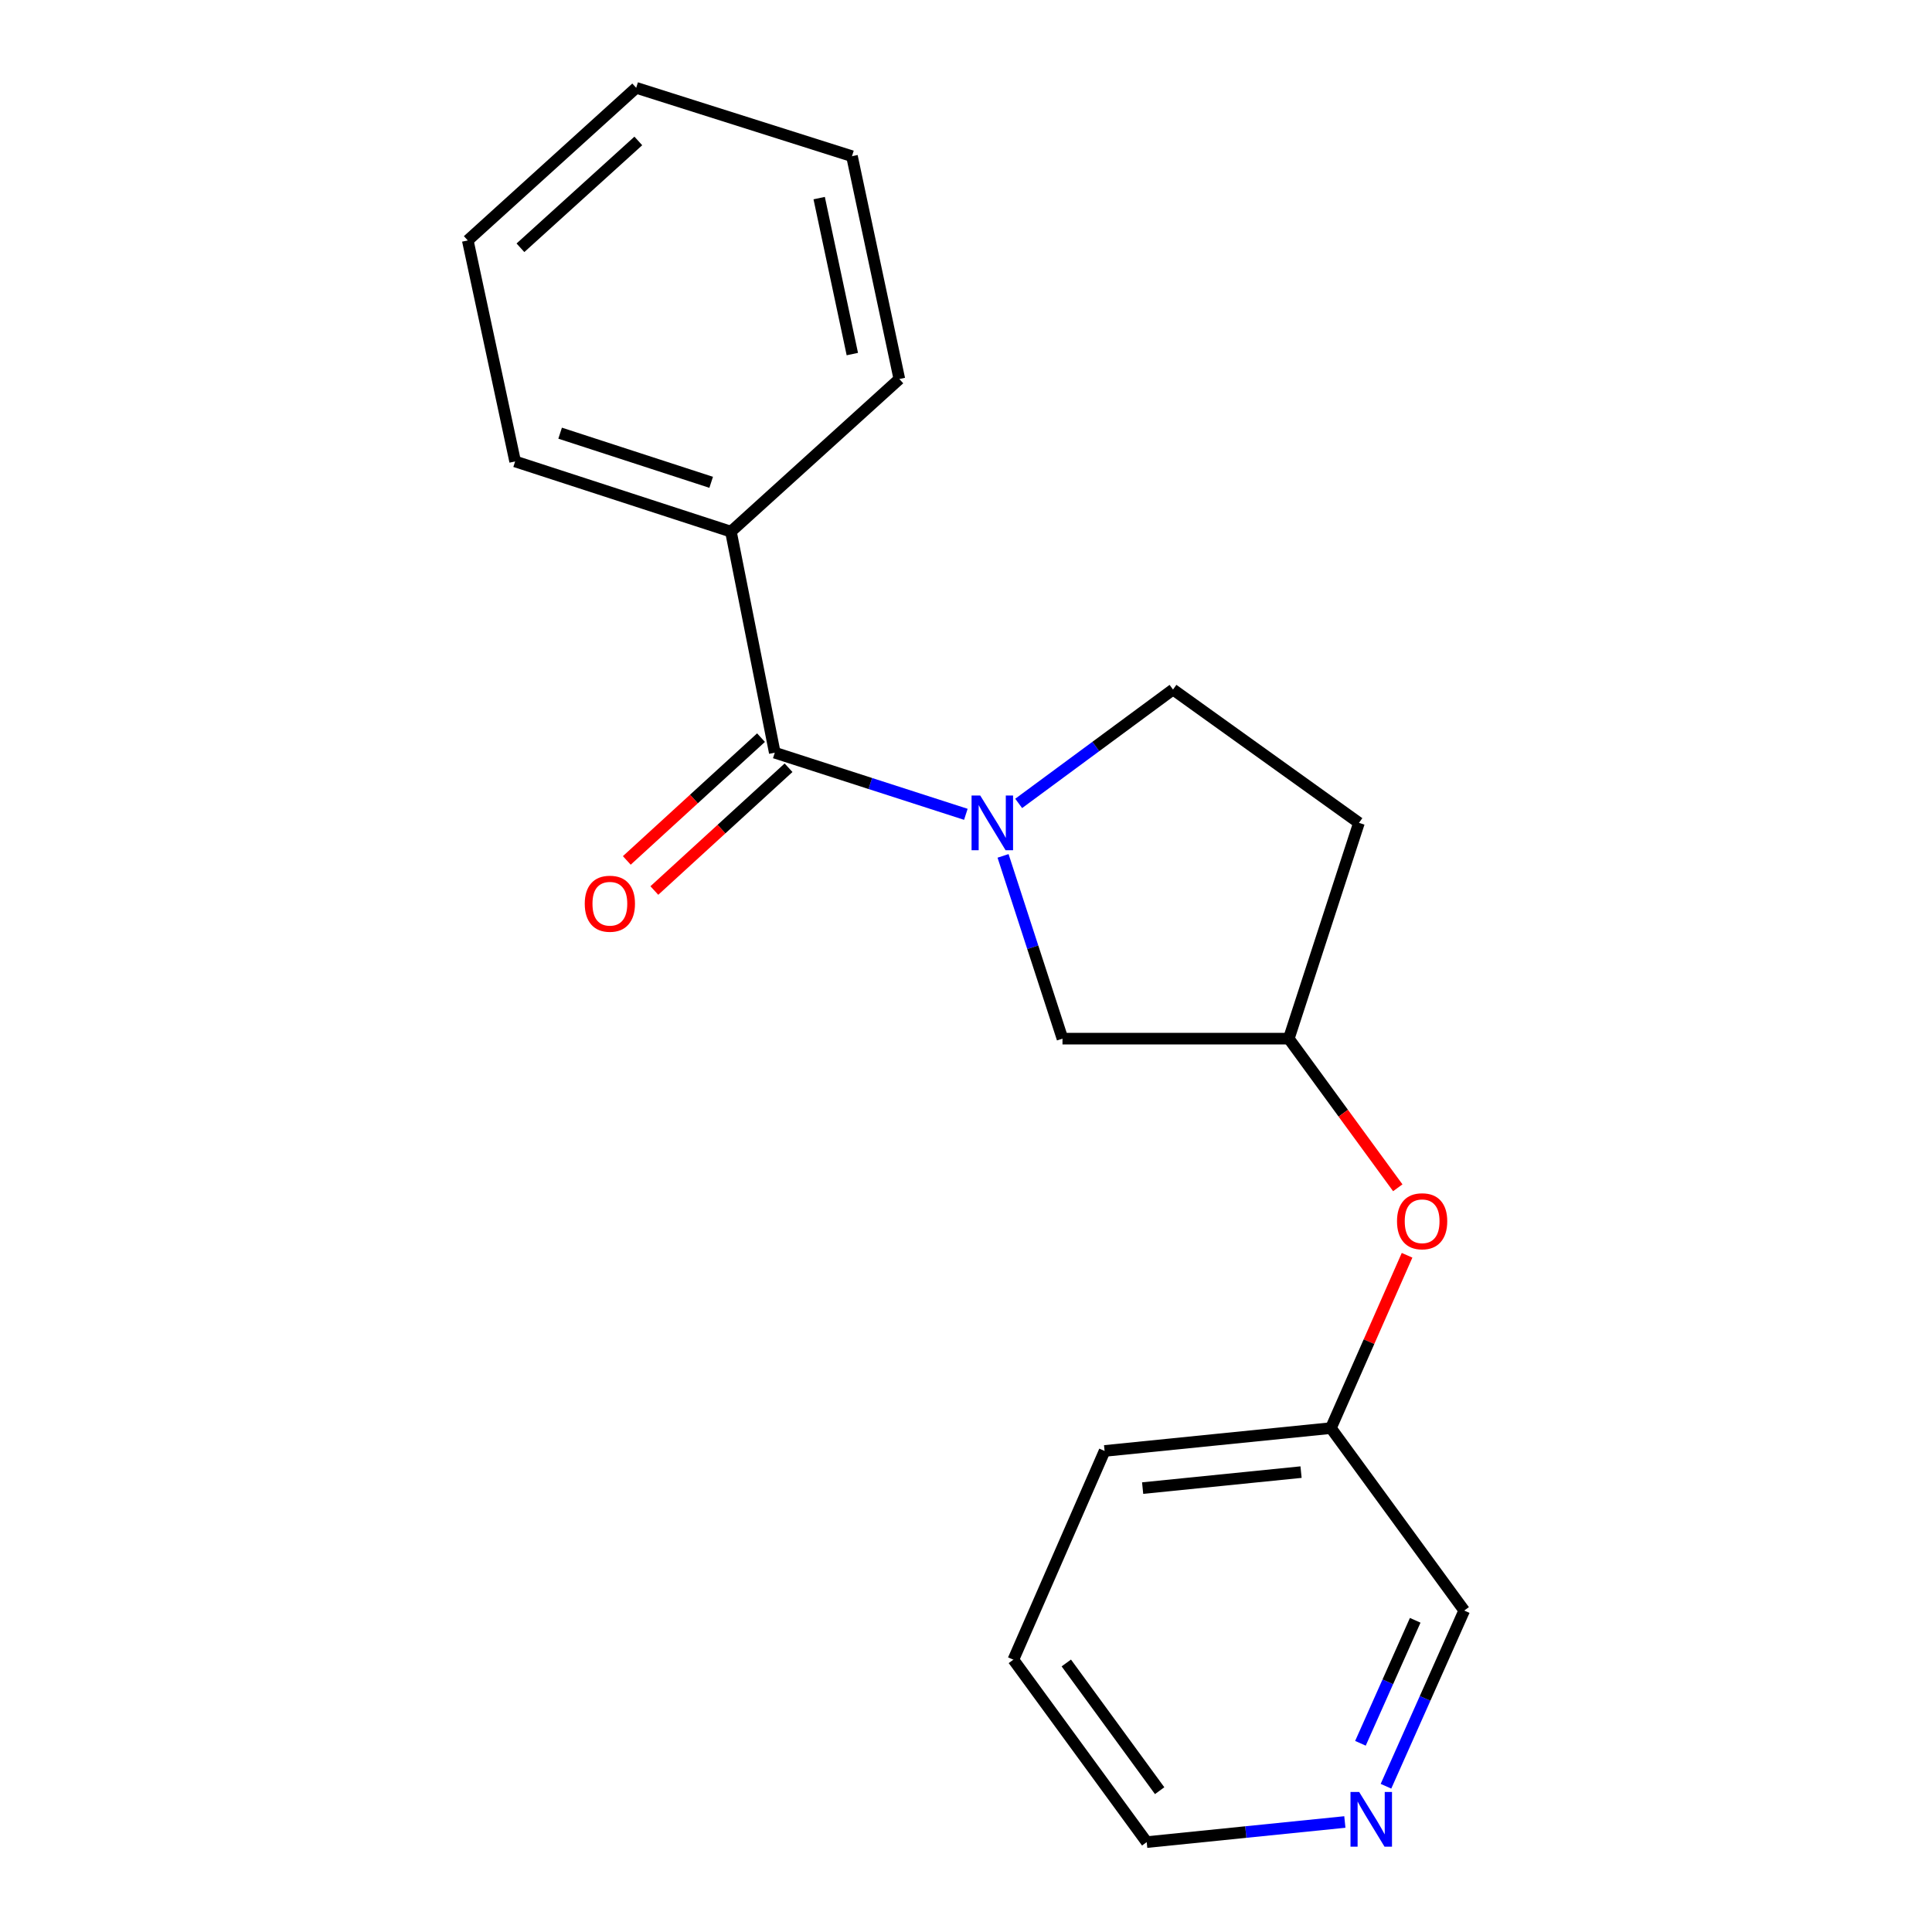 <?xml version='1.0' encoding='iso-8859-1'?>
<svg version='1.1' baseProfile='full'
              xmlns='http://www.w3.org/2000/svg'
                      xmlns:rdkit='http://www.rdkit.org/xml'
                      xmlns:xlink='http://www.w3.org/1999/xlink'
                  xml:space='preserve'
width='1000px' height='1000px' viewBox='0 0 1000 1000'>
<!-- END OF HEADER -->
<rect style='opacity:1.0;fill:#FFFFFF;stroke:none' width='1000' height='1000' x='0' y='0'> </rect>
<path class='bond-0' d='M 499.922,421.491 L 450.473,405.541' style='fill:none;fill-rule:evenodd;stroke:#0000FF;stroke-width:6px;stroke-linecap:butt;stroke-linejoin:miter;stroke-opacity:1' />
<path class='bond-0' d='M 450.473,405.541 L 401.024,389.59' style='fill:none;fill-rule:evenodd;stroke:#000000;stroke-width:6px;stroke-linecap:butt;stroke-linejoin:miter;stroke-opacity:1' />
<path class='bond-1' d='M 519.179,443.006 L 534.56,490.304' style='fill:none;fill-rule:evenodd;stroke:#0000FF;stroke-width:6px;stroke-linecap:butt;stroke-linejoin:miter;stroke-opacity:1' />
<path class='bond-1' d='M 534.56,490.304 L 549.94,537.603' style='fill:none;fill-rule:evenodd;stroke:#000000;stroke-width:6px;stroke-linecap:butt;stroke-linejoin:miter;stroke-opacity:1' />
<path class='bond-2' d='M 527.266,415.843 L 567.209,386.375' style='fill:none;fill-rule:evenodd;stroke:#0000FF;stroke-width:6px;stroke-linecap:butt;stroke-linejoin:miter;stroke-opacity:1' />
<path class='bond-2' d='M 567.209,386.375 L 607.153,356.907' style='fill:none;fill-rule:evenodd;stroke:#000000;stroke-width:6px;stroke-linecap:butt;stroke-linejoin:miter;stroke-opacity:1' />
<path class='bond-3' d='M 393.897,381.8 L 359.165,413.577' style='fill:none;fill-rule:evenodd;stroke:#000000;stroke-width:6px;stroke-linecap:butt;stroke-linejoin:miter;stroke-opacity:1' />
<path class='bond-3' d='M 359.165,413.577 L 324.433,445.355' style='fill:none;fill-rule:evenodd;stroke:#FF0000;stroke-width:6px;stroke-linecap:butt;stroke-linejoin:miter;stroke-opacity:1' />
<path class='bond-3' d='M 408.151,397.38 L 373.419,429.157' style='fill:none;fill-rule:evenodd;stroke:#000000;stroke-width:6px;stroke-linecap:butt;stroke-linejoin:miter;stroke-opacity:1' />
<path class='bond-3' d='M 373.419,429.157 L 338.687,460.934' style='fill:none;fill-rule:evenodd;stroke:#FF0000;stroke-width:6px;stroke-linecap:butt;stroke-linejoin:miter;stroke-opacity:1' />
<path class='bond-4' d='M 401.024,389.59 L 378.324,275.175' style='fill:none;fill-rule:evenodd;stroke:#000000;stroke-width:6px;stroke-linecap:butt;stroke-linejoin:miter;stroke-opacity:1' />
<path class='bond-5' d='M 549.94,537.603 L 667.076,537.603' style='fill:none;fill-rule:evenodd;stroke:#000000;stroke-width:6px;stroke-linecap:butt;stroke-linejoin:miter;stroke-opacity:1' />
<path class='bond-6' d='M 607.153,356.907 L 703.396,425.91' style='fill:none;fill-rule:evenodd;stroke:#000000;stroke-width:6px;stroke-linecap:butt;stroke-linejoin:miter;stroke-opacity:1' />
<path class='bond-7' d='M 378.324,275.175 L 266.631,238.844' style='fill:none;fill-rule:evenodd;stroke:#000000;stroke-width:6px;stroke-linecap:butt;stroke-linejoin:miter;stroke-opacity:1' />
<path class='bond-7' d='M 368.102,249.645 L 289.917,224.213' style='fill:none;fill-rule:evenodd;stroke:#000000;stroke-width:6px;stroke-linecap:butt;stroke-linejoin:miter;stroke-opacity:1' />
<path class='bond-8' d='M 378.324,275.175 L 465.498,196.177' style='fill:none;fill-rule:evenodd;stroke:#000000;stroke-width:6px;stroke-linecap:butt;stroke-linejoin:miter;stroke-opacity:1' />
<path class='bond-9' d='M 667.076,537.603 L 695.282,576.199' style='fill:none;fill-rule:evenodd;stroke:#000000;stroke-width:6px;stroke-linecap:butt;stroke-linejoin:miter;stroke-opacity:1' />
<path class='bond-9' d='M 695.282,576.199 L 723.489,614.795' style='fill:none;fill-rule:evenodd;stroke:#FF0000;stroke-width:6px;stroke-linecap:butt;stroke-linejoin:miter;stroke-opacity:1' />
<path class='bond-10' d='M 667.076,537.603 L 703.396,425.91' style='fill:none;fill-rule:evenodd;stroke:#000000;stroke-width:6px;stroke-linecap:butt;stroke-linejoin:miter;stroke-opacity:1' />
<path class='bond-11' d='M 717.377,924.556 L 737.626,879.086' style='fill:none;fill-rule:evenodd;stroke:#0000FF;stroke-width:6px;stroke-linecap:butt;stroke-linejoin:miter;stroke-opacity:1' />
<path class='bond-11' d='M 737.626,879.086 L 757.876,833.617' style='fill:none;fill-rule:evenodd;stroke:#000000;stroke-width:6px;stroke-linecap:butt;stroke-linejoin:miter;stroke-opacity:1' />
<path class='bond-11' d='M 704.162,902.324 L 718.337,870.496' style='fill:none;fill-rule:evenodd;stroke:#0000FF;stroke-width:6px;stroke-linecap:butt;stroke-linejoin:miter;stroke-opacity:1' />
<path class='bond-11' d='M 718.337,870.496 L 732.511,838.667' style='fill:none;fill-rule:evenodd;stroke:#000000;stroke-width:6px;stroke-linecap:butt;stroke-linejoin:miter;stroke-opacity:1' />
<path class='bond-12' d='M 696.094,943.06 L 644.813,948.267' style='fill:none;fill-rule:evenodd;stroke:#0000FF;stroke-width:6px;stroke-linecap:butt;stroke-linejoin:miter;stroke-opacity:1' />
<path class='bond-12' d='M 644.813,948.267 L 593.533,953.475' style='fill:none;fill-rule:evenodd;stroke:#000000;stroke-width:6px;stroke-linecap:butt;stroke-linejoin:miter;stroke-opacity:1' />
<path class='bond-13' d='M 728.296,649.726 L 708.584,694.453' style='fill:none;fill-rule:evenodd;stroke:#FF0000;stroke-width:6px;stroke-linecap:butt;stroke-linejoin:miter;stroke-opacity:1' />
<path class='bond-13' d='M 708.584,694.453 L 688.873,739.18' style='fill:none;fill-rule:evenodd;stroke:#000000;stroke-width:6px;stroke-linecap:butt;stroke-linejoin:miter;stroke-opacity:1' />
<path class='bond-14' d='M 688.873,739.18 L 757.876,833.617' style='fill:none;fill-rule:evenodd;stroke:#000000;stroke-width:6px;stroke-linecap:butt;stroke-linejoin:miter;stroke-opacity:1' />
<path class='bond-15' d='M 688.873,739.18 L 571.736,751.005' style='fill:none;fill-rule:evenodd;stroke:#000000;stroke-width:6px;stroke-linecap:butt;stroke-linejoin:miter;stroke-opacity:1' />
<path class='bond-15' d='M 673.423,761.964 L 591.428,770.241' style='fill:none;fill-rule:evenodd;stroke:#000000;stroke-width:6px;stroke-linecap:butt;stroke-linejoin:miter;stroke-opacity:1' />
<path class='bond-16' d='M 593.533,953.475 L 524.518,859.05' style='fill:none;fill-rule:evenodd;stroke:#000000;stroke-width:6px;stroke-linecap:butt;stroke-linejoin:miter;stroke-opacity:1' />
<path class='bond-16' d='M 600.229,926.851 L 551.918,860.753' style='fill:none;fill-rule:evenodd;stroke:#000000;stroke-width:6px;stroke-linecap:butt;stroke-linejoin:miter;stroke-opacity:1' />
<path class='bond-17' d='M 266.631,238.844 L 242.124,124.453' style='fill:none;fill-rule:evenodd;stroke:#000000;stroke-width:6px;stroke-linecap:butt;stroke-linejoin:miter;stroke-opacity:1' />
<path class='bond-18' d='M 465.498,196.177 L 440.98,80.848' style='fill:none;fill-rule:evenodd;stroke:#000000;stroke-width:6px;stroke-linecap:butt;stroke-linejoin:miter;stroke-opacity:1' />
<path class='bond-18' d='M 441.166,183.269 L 424.003,102.538' style='fill:none;fill-rule:evenodd;stroke:#000000;stroke-width:6px;stroke-linecap:butt;stroke-linejoin:miter;stroke-opacity:1' />
<path class='bond-19' d='M 571.736,751.005 L 524.518,859.05' style='fill:none;fill-rule:evenodd;stroke:#000000;stroke-width:6px;stroke-linecap:butt;stroke-linejoin:miter;stroke-opacity:1' />
<path class='bond-20' d='M 440.98,80.848 L 329.287,45.455' style='fill:none;fill-rule:evenodd;stroke:#000000;stroke-width:6px;stroke-linecap:butt;stroke-linejoin:miter;stroke-opacity:1' />
<path class='bond-21' d='M 242.124,124.453 L 329.287,45.455' style='fill:none;fill-rule:evenodd;stroke:#000000;stroke-width:6px;stroke-linecap:butt;stroke-linejoin:miter;stroke-opacity:1' />
<path class='bond-21' d='M 269.379,128.249 L 330.393,72.951' style='fill:none;fill-rule:evenodd;stroke:#000000;stroke-width:6px;stroke-linecap:butt;stroke-linejoin:miter;stroke-opacity:1' />
<path  class='atom-0' d='M 507.36 411.75
L 516.64 426.75
Q 517.56 428.23, 519.04 430.91
Q 520.52 433.59, 520.6 433.75
L 520.6 411.75
L 524.36 411.75
L 524.36 440.07
L 520.48 440.07
L 510.52 423.67
Q 509.36 421.75, 508.12 419.55
Q 506.92 417.35, 506.56 416.67
L 506.56 440.07
L 502.88 440.07
L 502.88 411.75
L 507.36 411.75
' fill='#0000FF'/>
<path  class='atom-4' d='M 302.667 467.765
Q 302.667 460.965, 306.027 457.165
Q 309.387 453.365, 315.667 453.365
Q 321.947 453.365, 325.307 457.165
Q 328.667 460.965, 328.667 467.765
Q 328.667 474.645, 325.267 478.565
Q 321.867 482.445, 315.667 482.445
Q 309.427 482.445, 306.027 478.565
Q 302.667 474.685, 302.667 467.765
M 315.667 479.245
Q 319.987 479.245, 322.307 476.365
Q 324.667 473.445, 324.667 467.765
Q 324.667 462.205, 322.307 459.405
Q 319.987 456.565, 315.667 456.565
Q 311.347 456.565, 308.987 459.365
Q 306.667 462.165, 306.667 467.765
Q 306.667 473.485, 308.987 476.365
Q 311.347 479.245, 315.667 479.245
' fill='#FF0000'/>
<path  class='atom-7' d='M 703.494 927.513
L 712.774 942.513
Q 713.694 943.993, 715.174 946.673
Q 716.654 949.353, 716.734 949.513
L 716.734 927.513
L 720.494 927.513
L 720.494 955.833
L 716.614 955.833
L 706.654 939.433
Q 705.494 937.513, 704.254 935.313
Q 703.054 933.113, 702.694 932.433
L 702.694 955.833
L 699.014 955.833
L 699.014 927.513
L 703.494 927.513
' fill='#0000FF'/>
<path  class='atom-9' d='M 723.091 632.119
Q 723.091 625.319, 726.451 621.519
Q 729.811 617.719, 736.091 617.719
Q 742.371 617.719, 745.731 621.519
Q 749.091 625.319, 749.091 632.119
Q 749.091 638.999, 745.691 642.919
Q 742.291 646.799, 736.091 646.799
Q 729.851 646.799, 726.451 642.919
Q 723.091 639.039, 723.091 632.119
M 736.091 643.599
Q 740.411 643.599, 742.731 640.719
Q 745.091 637.799, 745.091 632.119
Q 745.091 626.559, 742.731 623.759
Q 740.411 620.919, 736.091 620.919
Q 731.771 620.919, 729.411 623.719
Q 727.091 626.519, 727.091 632.119
Q 727.091 637.839, 729.411 640.719
Q 731.771 643.599, 736.091 643.599
' fill='#FF0000'/>
</svg>
